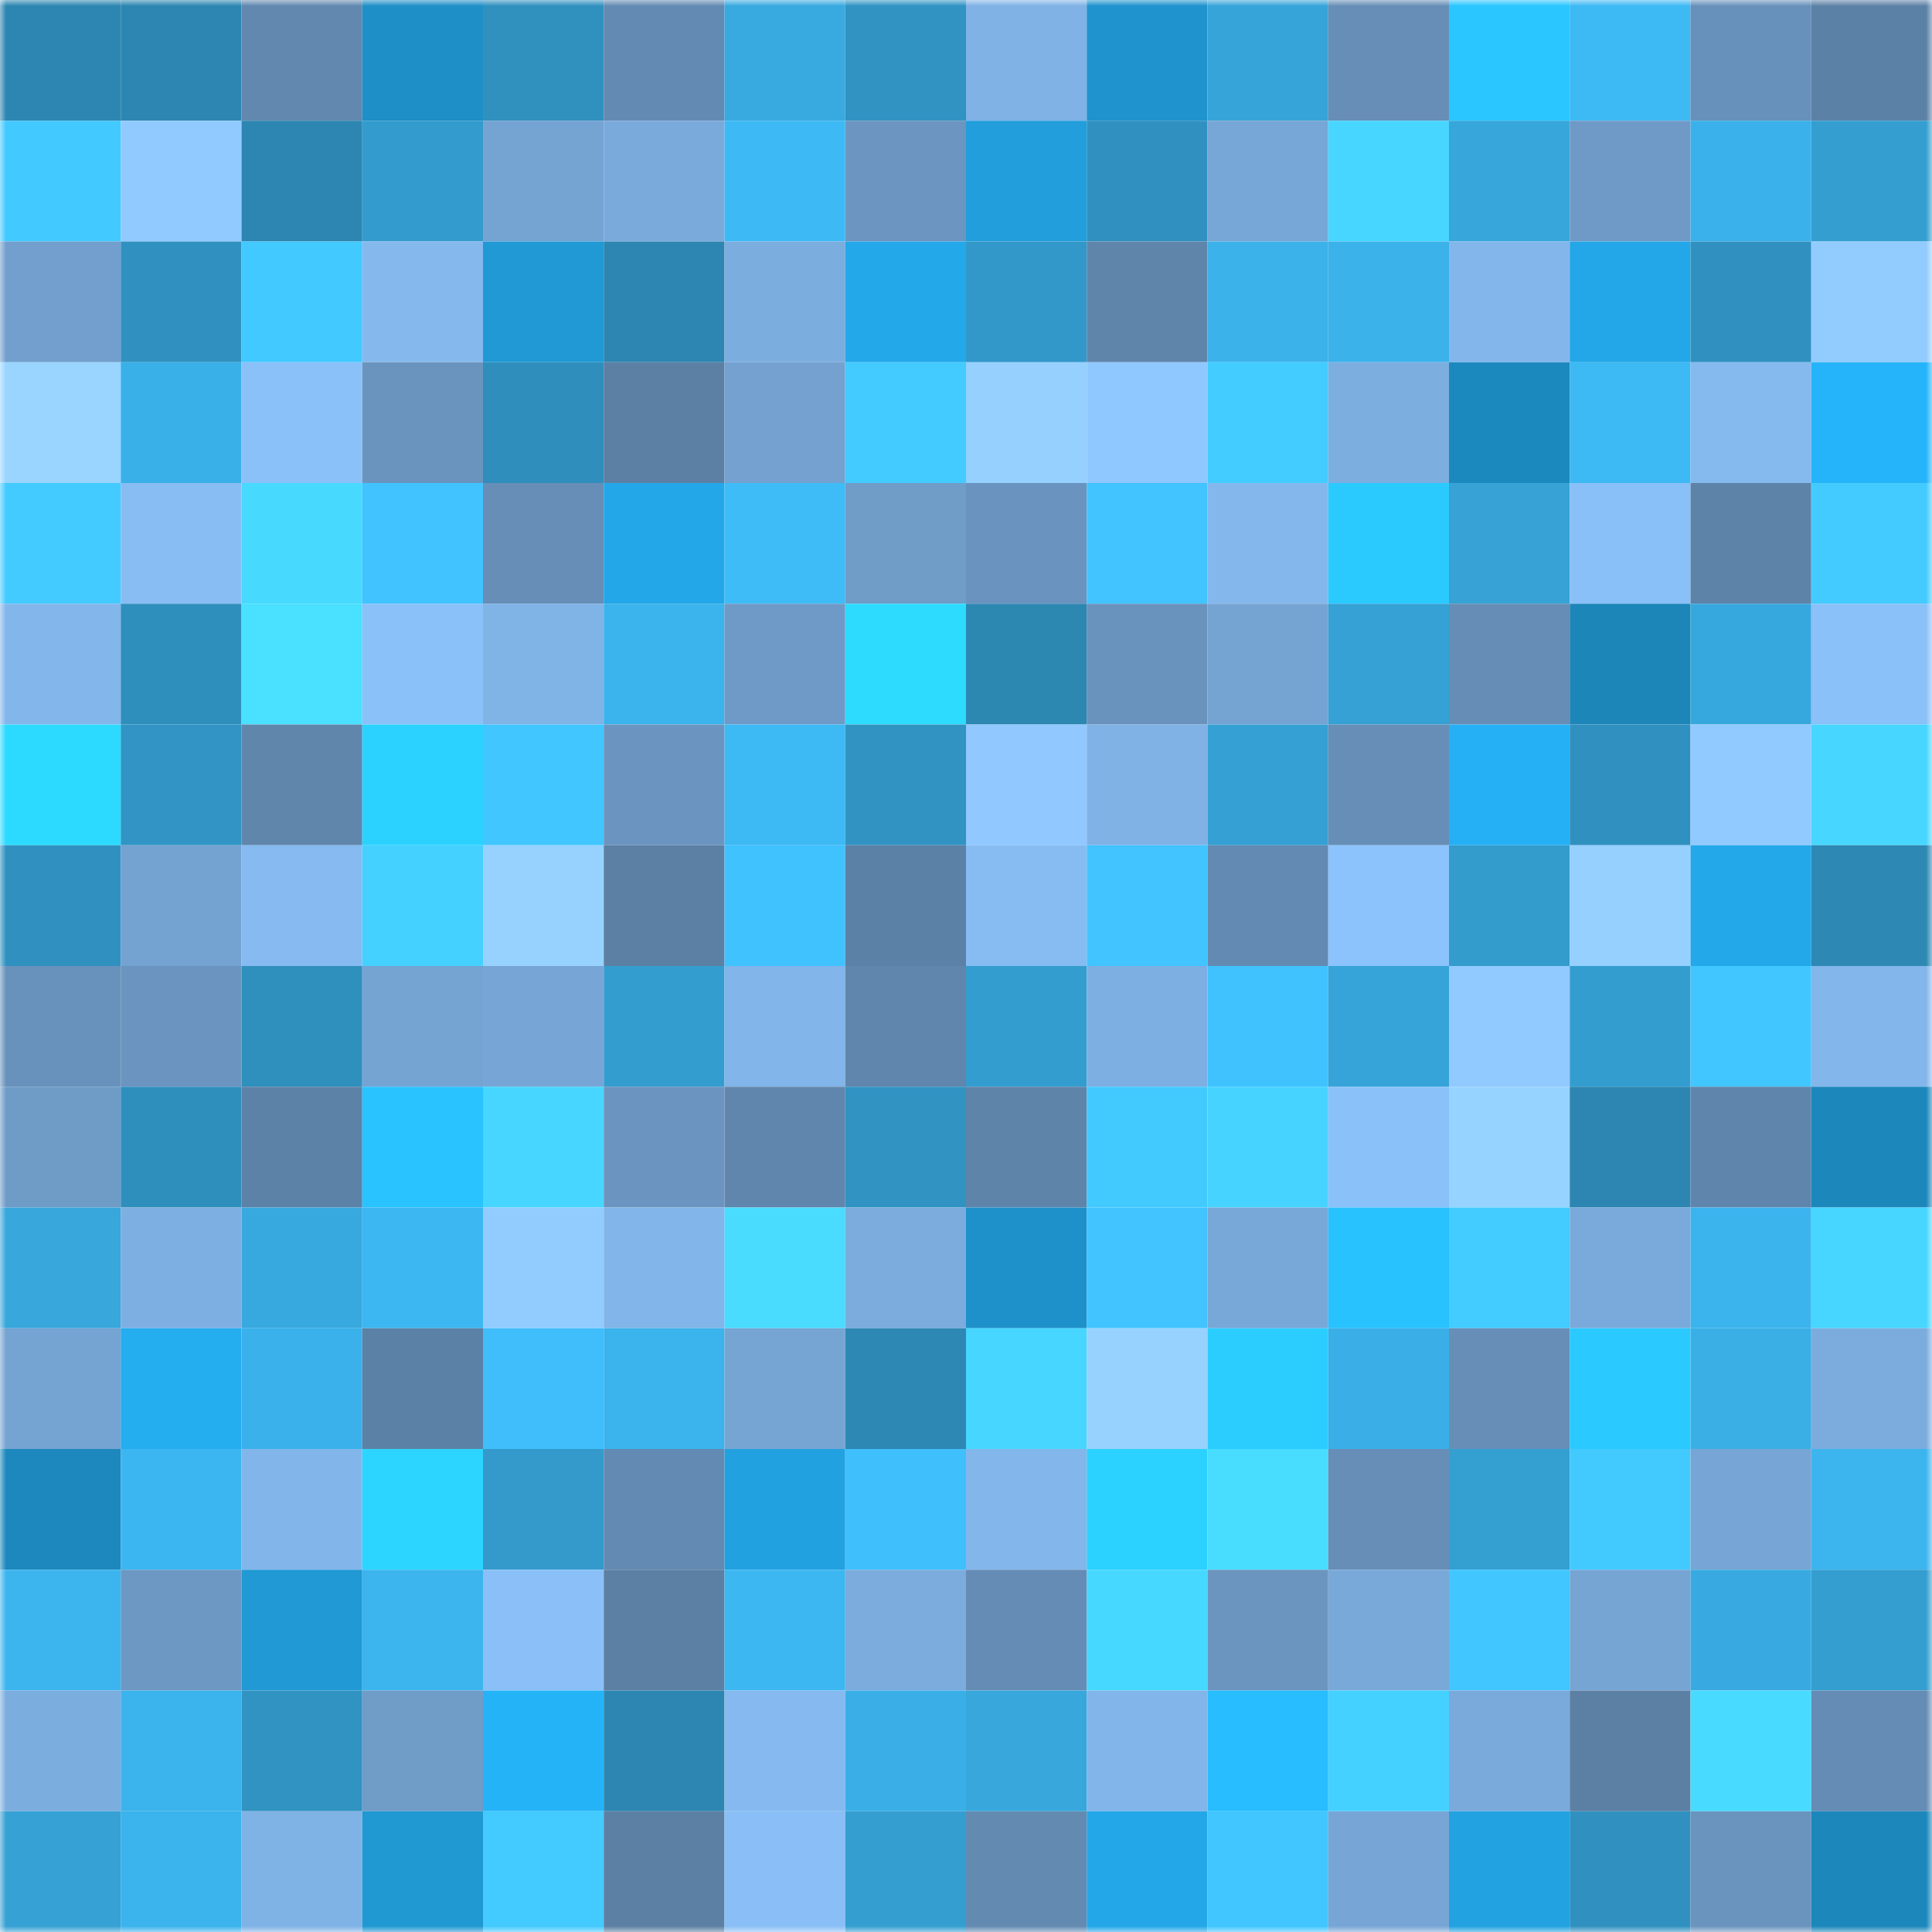<svg viewBox="0 0 160 160" fill="none" role="img" xmlns="http://www.w3.org/2000/svg" width="240" height="240" name="ens%2Cbitstamps.eth"><mask id="560837402" mask-type="alpha" maskUnits="userSpaceOnUse" x="0" y="0" width="160" height="160"><rect width="160" height="160" fill="#FFFFFF"></rect></mask><g mask="url(#560837402)"><rect x="0" y="0" width="10" height="10" fill="#2c86b1"></rect><rect x="10" y="0" width="10" height="10" fill="#2c86b1"></rect><rect x="20" y="0" width="10" height="10" fill="#6288af"></rect><rect x="30" y="0" width="10" height="10" fill="#1e8fc7"></rect><rect x="40" y="0" width="10" height="10" fill="#3091bf"></rect><rect x="50" y="0" width="10" height="10" fill="#638ab2"></rect><rect x="60" y="0" width="10" height="10" fill="#38aae0"></rect><rect x="70" y="0" width="10" height="10" fill="#3093c2"></rect><rect x="80" y="0" width="10" height="10" fill="#80b2e6"></rect><rect x="90" y="0" width="10" height="10" fill="#1f93cd"></rect><rect x="100" y="0" width="10" height="10" fill="#36a4d8"></rect><rect x="110" y="0" width="10" height="10" fill="#668eb7"></rect><rect x="120" y="0" width="10" height="10" fill="#29c6ff"></rect><rect x="130" y="0" width="10" height="10" fill="#3db9f4"></rect><rect x="140" y="0" width="10" height="10" fill="#6790ba"></rect><rect x="150" y="0" width="10" height="10" fill="#5c81a6"></rect><rect x="0" y="10" width="10" height="10" fill="#42c9ff"></rect><rect x="10" y="10" width="10" height="10" fill="#91caff"></rect><rect x="20" y="10" width="10" height="10" fill="#2c86b1"></rect><rect x="30" y="10" width="10" height="10" fill="#339bcd"></rect><rect x="40" y="10" width="10" height="10" fill="#75a4d3"></rect><rect x="50" y="10" width="10" height="10" fill="#7aaadb"></rect><rect x="60" y="10" width="10" height="10" fill="#3dbaf5"></rect><rect x="70" y="10" width="10" height="10" fill="#6c96c1"></rect><rect x="80" y="10" width="10" height="10" fill="#219edb"></rect><rect x="90" y="10" width="10" height="10" fill="#3091c0"></rect><rect x="100" y="10" width="10" height="10" fill="#77a7d6"></rect><rect x="110" y="10" width="10" height="10" fill="#47d6ff"></rect><rect x="120" y="10" width="10" height="10" fill="#37a6db"></rect><rect x="130" y="10" width="10" height="10" fill="#6f9ac7"></rect><rect x="140" y="10" width="10" height="10" fill="#3ab1ea"></rect><rect x="150" y="10" width="10" height="10" fill="#349ed0"></rect><rect x="0" y="20" width="10" height="10" fill="#729fcd"></rect><rect x="10" y="20" width="10" height="10" fill="#3091c0"></rect><rect x="20" y="20" width="10" height="10" fill="#42c9ff"></rect><rect x="30" y="20" width="10" height="10" fill="#85b9ee"></rect><rect x="40" y="20" width="10" height="10" fill="#2099d5"></rect><rect x="50" y="20" width="10" height="10" fill="#2c86b1"></rect><rect x="60" y="20" width="10" height="10" fill="#7caddf"></rect><rect x="70" y="20" width="10" height="10" fill="#23a8ea"></rect><rect x="80" y="20" width="10" height="10" fill="#3298c9"></rect><rect x="90" y="20" width="10" height="10" fill="#5f85ab"></rect><rect x="100" y="20" width="10" height="10" fill="#3bb2ea"></rect><rect x="110" y="20" width="10" height="10" fill="#3bb2ea"></rect><rect x="120" y="20" width="10" height="10" fill="#83b7ec"></rect><rect x="130" y="20" width="10" height="10" fill="#23a7e8"></rect><rect x="140" y="20" width="10" height="10" fill="#3091c0"></rect><rect x="150" y="20" width="10" height="10" fill="#92ccff"></rect><rect x="0" y="30" width="10" height="10" fill="#99d5ff"></rect><rect x="10" y="30" width="10" height="10" fill="#3ab0e9"></rect><rect x="20" y="30" width="10" height="10" fill="#8bc1f9"></rect><rect x="30" y="30" width="10" height="10" fill="#6a94be"></rect><rect x="40" y="30" width="10" height="10" fill="#2f8ebc"></rect><rect x="50" y="30" width="10" height="10" fill="#5c80a4"></rect><rect x="60" y="30" width="10" height="10" fill="#74a1d0"></rect><rect x="70" y="30" width="10" height="10" fill="#43cbff"></rect><rect x="80" y="30" width="10" height="10" fill="#95d0ff"></rect><rect x="90" y="30" width="10" height="10" fill="#8fc8ff"></rect><rect x="100" y="30" width="10" height="10" fill="#43ccff"></rect><rect x="110" y="30" width="10" height="10" fill="#7daee0"></rect><rect x="120" y="30" width="10" height="10" fill="#1c89be"></rect><rect x="130" y="30" width="10" height="10" fill="#3db9f4"></rect><rect x="140" y="30" width="10" height="10" fill="#85baef"></rect><rect x="150" y="30" width="10" height="10" fill="#25b4f9"></rect><rect x="0" y="40" width="10" height="10" fill="#43cbff"></rect><rect x="10" y="40" width="10" height="10" fill="#88bdf3"></rect><rect x="20" y="40" width="10" height="10" fill="#48d9ff"></rect><rect x="30" y="40" width="10" height="10" fill="#40c3ff"></rect><rect x="40" y="40" width="10" height="10" fill="#668eb7"></rect><rect x="50" y="40" width="10" height="10" fill="#23a7e8"></rect><rect x="60" y="40" width="10" height="10" fill="#3ebcf7"></rect><rect x="70" y="40" width="10" height="10" fill="#709cc8"></rect><rect x="80" y="40" width="10" height="10" fill="#6a94bf"></rect><rect x="90" y="40" width="10" height="10" fill="#41c4ff"></rect><rect x="100" y="40" width="10" height="10" fill="#84b8ed"></rect><rect x="110" y="40" width="10" height="10" fill="#2acaff"></rect><rect x="120" y="40" width="10" height="10" fill="#36a2d6"></rect><rect x="130" y="40" width="10" height="10" fill="#89c0f7"></rect><rect x="140" y="40" width="10" height="10" fill="#5e83a8"></rect><rect x="150" y="40" width="10" height="10" fill="#43cbff"></rect><rect x="0" y="50" width="10" height="10" fill="#83b6eb"></rect><rect x="10" y="50" width="10" height="10" fill="#2f8fbc"></rect><rect x="20" y="50" width="10" height="10" fill="#4ae0ff"></rect><rect x="30" y="50" width="10" height="10" fill="#8ac1f8"></rect><rect x="40" y="50" width="10" height="10" fill="#80b3e6"></rect><rect x="50" y="50" width="10" height="10" fill="#3bb3ec"></rect><rect x="60" y="50" width="10" height="10" fill="#6f9ac7"></rect><rect x="70" y="50" width="10" height="10" fill="#2ddbff"></rect><rect x="80" y="50" width="10" height="10" fill="#2c87b1"></rect><rect x="90" y="50" width="10" height="10" fill="#6992bc"></rect><rect x="100" y="50" width="10" height="10" fill="#75a3d2"></rect><rect x="110" y="50" width="10" height="10" fill="#35a1d4"></rect><rect x="120" y="50" width="10" height="10" fill="#658db5"></rect><rect x="130" y="50" width="10" height="10" fill="#1c86b9"></rect><rect x="140" y="50" width="10" height="10" fill="#37a8de"></rect><rect x="150" y="50" width="10" height="10" fill="#8ac1f8"></rect><rect x="0" y="60" width="10" height="10" fill="#2ddaff"></rect><rect x="10" y="60" width="10" height="10" fill="#3194c4"></rect><rect x="20" y="60" width="10" height="10" fill="#6086ac"></rect><rect x="30" y="60" width="10" height="10" fill="#2cd2ff"></rect><rect x="40" y="60" width="10" height="10" fill="#41c6ff"></rect><rect x="50" y="60" width="10" height="10" fill="#6b95c0"></rect><rect x="60" y="60" width="10" height="10" fill="#3db9f4"></rect><rect x="70" y="60" width="10" height="10" fill="#3093c2"></rect><rect x="80" y="60" width="10" height="10" fill="#90c8ff"></rect><rect x="90" y="60" width="10" height="10" fill="#80b2e6"></rect><rect x="100" y="60" width="10" height="10" fill="#35a0d3"></rect><rect x="110" y="60" width="10" height="10" fill="#668eb7"></rect><rect x="120" y="60" width="10" height="10" fill="#25b0f5"></rect><rect x="130" y="60" width="10" height="10" fill="#3091c0"></rect><rect x="140" y="60" width="10" height="10" fill="#91caff"></rect><rect x="150" y="60" width="10" height="10" fill="#47d6ff"></rect><rect x="0" y="70" width="10" height="10" fill="#3091c0"></rect><rect x="10" y="70" width="10" height="10" fill="#74a2d1"></rect><rect x="20" y="70" width="10" height="10" fill="#86baf0"></rect><rect x="30" y="70" width="10" height="10" fill="#45d1ff"></rect><rect x="40" y="70" width="10" height="10" fill="#97d2ff"></rect><rect x="50" y="70" width="10" height="10" fill="#5c80a4"></rect><rect x="60" y="70" width="10" height="10" fill="#40c2ff"></rect><rect x="70" y="70" width="10" height="10" fill="#5c81a6"></rect><rect x="80" y="70" width="10" height="10" fill="#87bcf2"></rect><rect x="90" y="70" width="10" height="10" fill="#41c4ff"></rect><rect x="100" y="70" width="10" height="10" fill="#638ab2"></rect><rect x="110" y="70" width="10" height="10" fill="#8cc3fc"></rect><rect x="120" y="70" width="10" height="10" fill="#339ccd"></rect><rect x="130" y="70" width="10" height="10" fill="#95d0ff"></rect><rect x="140" y="70" width="10" height="10" fill="#23a8ea"></rect><rect x="150" y="70" width="10" height="10" fill="#2d88b3"></rect><rect x="0" y="80" width="10" height="10" fill="#6892bb"></rect><rect x="10" y="80" width="10" height="10" fill="#6b95c0"></rect><rect x="20" y="80" width="10" height="10" fill="#2f90bd"></rect><rect x="30" y="80" width="10" height="10" fill="#75a4d3"></rect><rect x="40" y="80" width="10" height="10" fill="#77a6d6"></rect><rect x="50" y="80" width="10" height="10" fill="#349dcf"></rect><rect x="60" y="80" width="10" height="10" fill="#82b5e9"></rect><rect x="70" y="80" width="10" height="10" fill="#6086ad"></rect><rect x="80" y="80" width="10" height="10" fill="#349dcf"></rect><rect x="90" y="80" width="10" height="10" fill="#7eafe2"></rect><rect x="100" y="80" width="10" height="10" fill="#40c2ff"></rect><rect x="110" y="80" width="10" height="10" fill="#36a4d8"></rect><rect x="120" y="80" width="10" height="10" fill="#91caff"></rect><rect x="130" y="80" width="10" height="10" fill="#349dcf"></rect><rect x="140" y="80" width="10" height="10" fill="#41c6ff"></rect><rect x="150" y="80" width="10" height="10" fill="#83b6eb"></rect><rect x="0" y="90" width="10" height="10" fill="#6f9bc7"></rect><rect x="10" y="90" width="10" height="10" fill="#2f8fbc"></rect><rect x="20" y="90" width="10" height="10" fill="#5d82a7"></rect><rect x="30" y="90" width="10" height="10" fill="#29c4ff"></rect><rect x="40" y="90" width="10" height="10" fill="#47d6ff"></rect><rect x="50" y="90" width="10" height="10" fill="#6b95c0"></rect><rect x="60" y="90" width="10" height="10" fill="#6086ad"></rect><rect x="70" y="90" width="10" height="10" fill="#3093c2"></rect><rect x="80" y="90" width="10" height="10" fill="#5f84aa"></rect><rect x="90" y="90" width="10" height="10" fill="#42caff"></rect><rect x="100" y="90" width="10" height="10" fill="#46d3ff"></rect><rect x="110" y="90" width="10" height="10" fill="#8ac1f8"></rect><rect x="120" y="90" width="10" height="10" fill="#97d3ff"></rect><rect x="130" y="90" width="10" height="10" fill="#2c86b1"></rect><rect x="140" y="90" width="10" height="10" fill="#6085ac"></rect><rect x="150" y="90" width="10" height="10" fill="#1c87bb"></rect><rect x="0" y="100" width="10" height="10" fill="#37a7dc"></rect><rect x="10" y="100" width="10" height="10" fill="#7eafe2"></rect><rect x="20" y="100" width="10" height="10" fill="#38a9de"></rect><rect x="30" y="100" width="10" height="10" fill="#3cb7f2"></rect><rect x="40" y="100" width="10" height="10" fill="#92ccff"></rect><rect x="50" y="100" width="10" height="10" fill="#82b5e9"></rect><rect x="60" y="100" width="10" height="10" fill="#49dcff"></rect><rect x="70" y="100" width="10" height="10" fill="#7bacdd"></rect><rect x="80" y="100" width="10" height="10" fill="#1e91ca"></rect><rect x="90" y="100" width="10" height="10" fill="#41c4ff"></rect><rect x="100" y="100" width="10" height="10" fill="#78a8d8"></rect><rect x="110" y="100" width="10" height="10" fill="#28c2ff"></rect><rect x="120" y="100" width="10" height="10" fill="#43ccff"></rect><rect x="130" y="100" width="10" height="10" fill="#7aaadb"></rect><rect x="140" y="100" width="10" height="10" fill="#3bb4ee"></rect><rect x="150" y="100" width="10" height="10" fill="#47d6ff"></rect><rect x="0" y="110" width="10" height="10" fill="#75a3d2"></rect><rect x="10" y="110" width="10" height="10" fill="#24adef"></rect><rect x="20" y="110" width="10" height="10" fill="#3ab1ea"></rect><rect x="30" y="110" width="10" height="10" fill="#5c81a6"></rect><rect x="40" y="110" width="10" height="10" fill="#3fbefb"></rect><rect x="50" y="110" width="10" height="10" fill="#3bb3ec"></rect><rect x="60" y="110" width="10" height="10" fill="#76a5d4"></rect><rect x="70" y="110" width="10" height="10" fill="#2d88b3"></rect><rect x="80" y="110" width="10" height="10" fill="#47d6ff"></rect><rect x="90" y="110" width="10" height="10" fill="#97d2ff"></rect><rect x="100" y="110" width="10" height="10" fill="#2bcdff"></rect><rect x="110" y="110" width="10" height="10" fill="#3aafe7"></rect><rect x="120" y="110" width="10" height="10" fill="#668eb7"></rect><rect x="130" y="110" width="10" height="10" fill="#2ac9ff"></rect><rect x="140" y="110" width="10" height="10" fill="#3aafe6"></rect><rect x="150" y="110" width="10" height="10" fill="#7bacdd"></rect><rect x="0" y="120" width="10" height="10" fill="#1c88bd"></rect><rect x="10" y="120" width="10" height="10" fill="#3cb6f0"></rect><rect x="20" y="120" width="10" height="10" fill="#82b6ea"></rect><rect x="30" y="120" width="10" height="10" fill="#2cd5ff"></rect><rect x="40" y="120" width="10" height="10" fill="#339acb"></rect><rect x="50" y="120" width="10" height="10" fill="#638ab2"></rect><rect x="60" y="120" width="10" height="10" fill="#22a1e0"></rect><rect x="70" y="120" width="10" height="10" fill="#3fc0fd"></rect><rect x="80" y="120" width="10" height="10" fill="#83b7eb"></rect><rect x="90" y="120" width="10" height="10" fill="#2bd1ff"></rect><rect x="100" y="120" width="10" height="10" fill="#48dcff"></rect><rect x="110" y="120" width="10" height="10" fill="#668eb7"></rect><rect x="120" y="120" width="10" height="10" fill="#349fd1"></rect><rect x="130" y="120" width="10" height="10" fill="#42caff"></rect><rect x="140" y="120" width="10" height="10" fill="#77a5d5"></rect><rect x="150" y="120" width="10" height="10" fill="#3cb5ee"></rect><rect x="0" y="130" width="10" height="10" fill="#3cb5ef"></rect><rect x="10" y="130" width="10" height="10" fill="#6d98c3"></rect><rect x="20" y="130" width="10" height="10" fill="#2099d4"></rect><rect x="30" y="130" width="10" height="10" fill="#3cb5ee"></rect><rect x="40" y="130" width="10" height="10" fill="#8ac0f7"></rect><rect x="50" y="130" width="10" height="10" fill="#5c80a4"></rect><rect x="60" y="130" width="10" height="10" fill="#3cb7f2"></rect><rect x="70" y="130" width="10" height="10" fill="#7bacdd"></rect><rect x="80" y="130" width="10" height="10" fill="#658cb5"></rect><rect x="90" y="130" width="10" height="10" fill="#47d8ff"></rect><rect x="100" y="130" width="10" height="10" fill="#6b95bf"></rect><rect x="110" y="130" width="10" height="10" fill="#79a9d9"></rect><rect x="120" y="130" width="10" height="10" fill="#41c6ff"></rect><rect x="130" y="130" width="10" height="10" fill="#76a5d4"></rect><rect x="140" y="130" width="10" height="10" fill="#38aae1"></rect><rect x="150" y="130" width="10" height="10" fill="#349ed0"></rect><rect x="0" y="140" width="10" height="10" fill="#7caddf"></rect><rect x="10" y="140" width="10" height="10" fill="#3bb3ec"></rect><rect x="20" y="140" width="10" height="10" fill="#3093c1"></rect><rect x="30" y="140" width="10" height="10" fill="#709cc8"></rect><rect x="40" y="140" width="10" height="10" fill="#25b3f8"></rect><rect x="50" y="140" width="10" height="10" fill="#2c86b1"></rect><rect x="60" y="140" width="10" height="10" fill="#85b9ef"></rect><rect x="70" y="140" width="10" height="10" fill="#3aafe7"></rect><rect x="80" y="140" width="10" height="10" fill="#37a7dc"></rect><rect x="90" y="140" width="10" height="10" fill="#82b5e9"></rect><rect x="100" y="140" width="10" height="10" fill="#27bdff"></rect><rect x="110" y="140" width="10" height="10" fill="#45d1ff"></rect><rect x="120" y="140" width="10" height="10" fill="#7aaadb"></rect><rect x="130" y="140" width="10" height="10" fill="#5c80a4"></rect><rect x="140" y="140" width="10" height="10" fill="#48dbff"></rect><rect x="150" y="140" width="10" height="10" fill="#648cb4"></rect><rect x="0" y="150" width="10" height="10" fill="#35a1d4"></rect><rect x="10" y="150" width="10" height="10" fill="#3bb3ec"></rect><rect x="20" y="150" width="10" height="10" fill="#7fb2e5"></rect><rect x="30" y="150" width="10" height="10" fill="#2098d2"></rect><rect x="40" y="150" width="10" height="10" fill="#43caff"></rect><rect x="50" y="150" width="10" height="10" fill="#5c80a4"></rect><rect x="60" y="150" width="10" height="10" fill="#89bff6"></rect><rect x="70" y="150" width="10" height="10" fill="#349ed0"></rect><rect x="80" y="150" width="10" height="10" fill="#638bb2"></rect><rect x="90" y="150" width="10" height="10" fill="#23a7e8"></rect><rect x="100" y="150" width="10" height="10" fill="#41c6ff"></rect><rect x="110" y="150" width="10" height="10" fill="#77a6d6"></rect><rect x="120" y="150" width="10" height="10" fill="#22a2e1"></rect><rect x="130" y="150" width="10" height="10" fill="#3091c0"></rect><rect x="140" y="150" width="10" height="10" fill="#6a94be"></rect><rect x="150" y="150" width="10" height="10" fill="#1c87bb"></rect></g></svg>